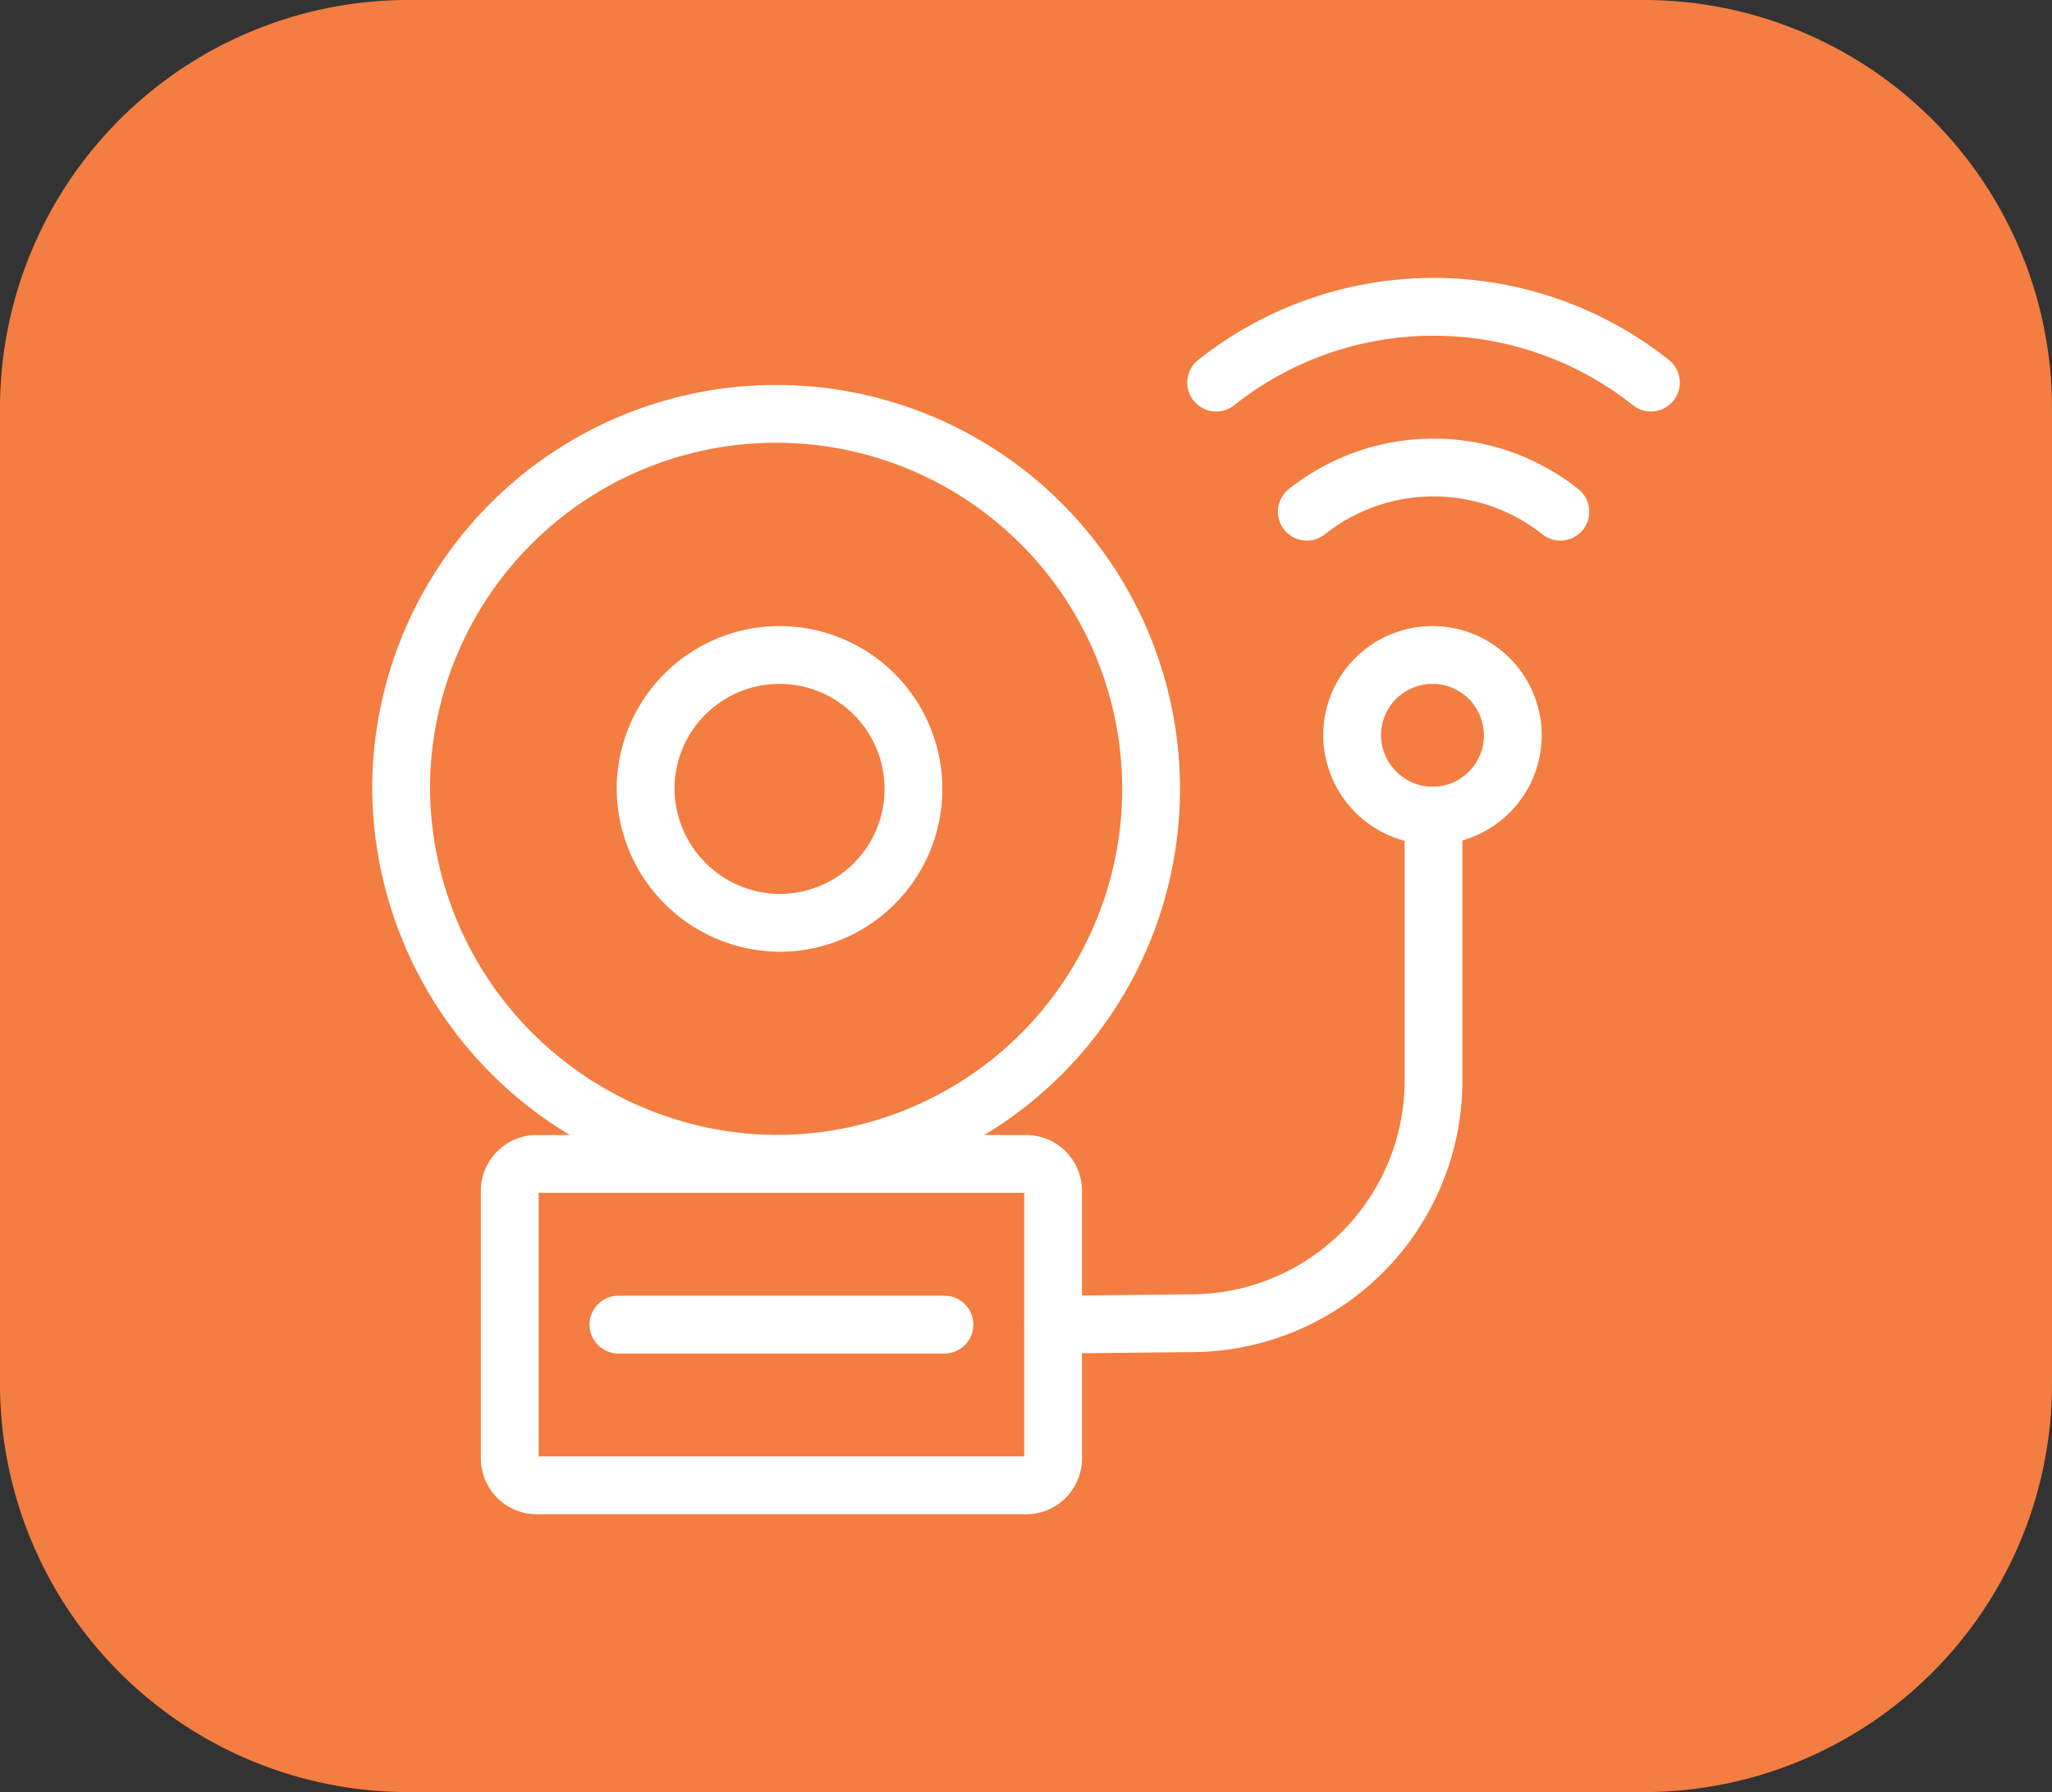 <svg id="icon-security-alarm-panels" xmlns="http://www.w3.org/2000/svg" width="71" height="62" viewBox="0 0 71 62">
  <rect x="0" y="0" width="71" height="62" fill="#333333" stroke="none"/>
  <g id="Group_964" data-name="Group 964">
    <g id="Group_963" data-name="Group 963">
      <g id="Group_962" data-name="Group 962">
        <path id="Path_5963" data-name="Path 5963" d="M98.347,2016.581H55.609a14.128,14.128,0,0,0-14.131,14.043v33.914a14.128,14.128,0,0,0,14.131,14.043H98.328a14.132,14.132,0,0,0,14.15-14.043v-33.914A14.128,14.128,0,0,0,98.347,2016.581Z" transform="translate(-41.478 -2016.581)" fill="#f47d41"/>
      </g>
    </g>
  </g>
  <g id="Wayfinding_Safety_safety-bell" data-name="Wayfinding / Safety / safety-bell" transform="translate(13.878 10.613)">
    <g id="Group_171" data-name="Group 171">
      <g id="Light_171" data-name="Light 171">
        <path id="Rectangle-path_20" data-name="Rectangle-path 20" d="M50.64,2038.583a.934.934,0,0,1,.939-.927H68.5a.933.933,0,0,1,.939.927v9.267a.932.932,0,0,1-.939.927H51.579a.934.934,0,0,1-.939-.927Z" transform="translate(-46.88 -2008.002)" fill="none" stroke="#fff" stroke-linecap="round" stroke-linejoin="round" stroke-width="2"/>
        <path id="Oval_182" data-name="Oval 182" d="M61.847,2050.023a12.975,12.975,0,1,0-13.16-12.973A13.069,13.069,0,0,0,61.847,2050.023Z" transform="translate(-48.687 -2020.37)" fill="none" stroke="#fff" stroke-linecap="round" stroke-linejoin="round" stroke-width="2"/>
        <path id="Shape_929" data-name="Shape 929" d="M73.568,2031.351v9.219a8.4,8.4,0,0,1-8.461,8.34h0l-4.7.048" transform="translate(-37.845 -2013.744)" fill="none" stroke="#fff" stroke-linecap="round" stroke-linejoin="round" stroke-width="2"/>
        <path id="Oval_183" data-name="Oval 183" d="M68.6,2034a2.78,2.78,0,1,0-2.82-2.78A2.8,2.8,0,0,0,68.6,2034Z" transform="translate(-32.875 -2016.393)" fill="none" stroke="#fff" stroke-linecap="round" stroke-linejoin="round" stroke-width="2"/>
        <path id="Shape_930" data-name="Shape 930" d="M52.593,2040.566H63.874" transform="translate(-45.073 -2005.352)" fill="none" stroke="#fff" stroke-linecap="round" stroke-linejoin="round" stroke-width="2"/>
        <path id="Shape_931" data-name="Shape 931" d="M78.379,2024.758a12.1,12.1,0,0,0-15.043,0" transform="translate(-35.134 -2022.135)" fill="none" stroke="#fff" stroke-linecap="round" stroke-linejoin="round" stroke-width="2"/>
        <path id="Shape_932" data-name="Shape 932" d="M64.965,2026.575a7.058,7.058,0,0,1,8.773,0" transform="translate(-33.627 -2019.485)" fill="none" stroke="#fff" stroke-linecap="round" stroke-linejoin="round" stroke-width="2"/>
        <path id="Oval_184" data-name="Oval 184" d="M57.781,2037.708a4.634,4.634,0,1,0-4.7-4.633A4.668,4.668,0,0,0,57.781,2037.708Z" transform="translate(-44.621 -2016.393)" fill="none" stroke="#fff" stroke-linecap="round" stroke-linejoin="round" stroke-width="2"/>
      </g>
    </g>
  </g>
</svg>
